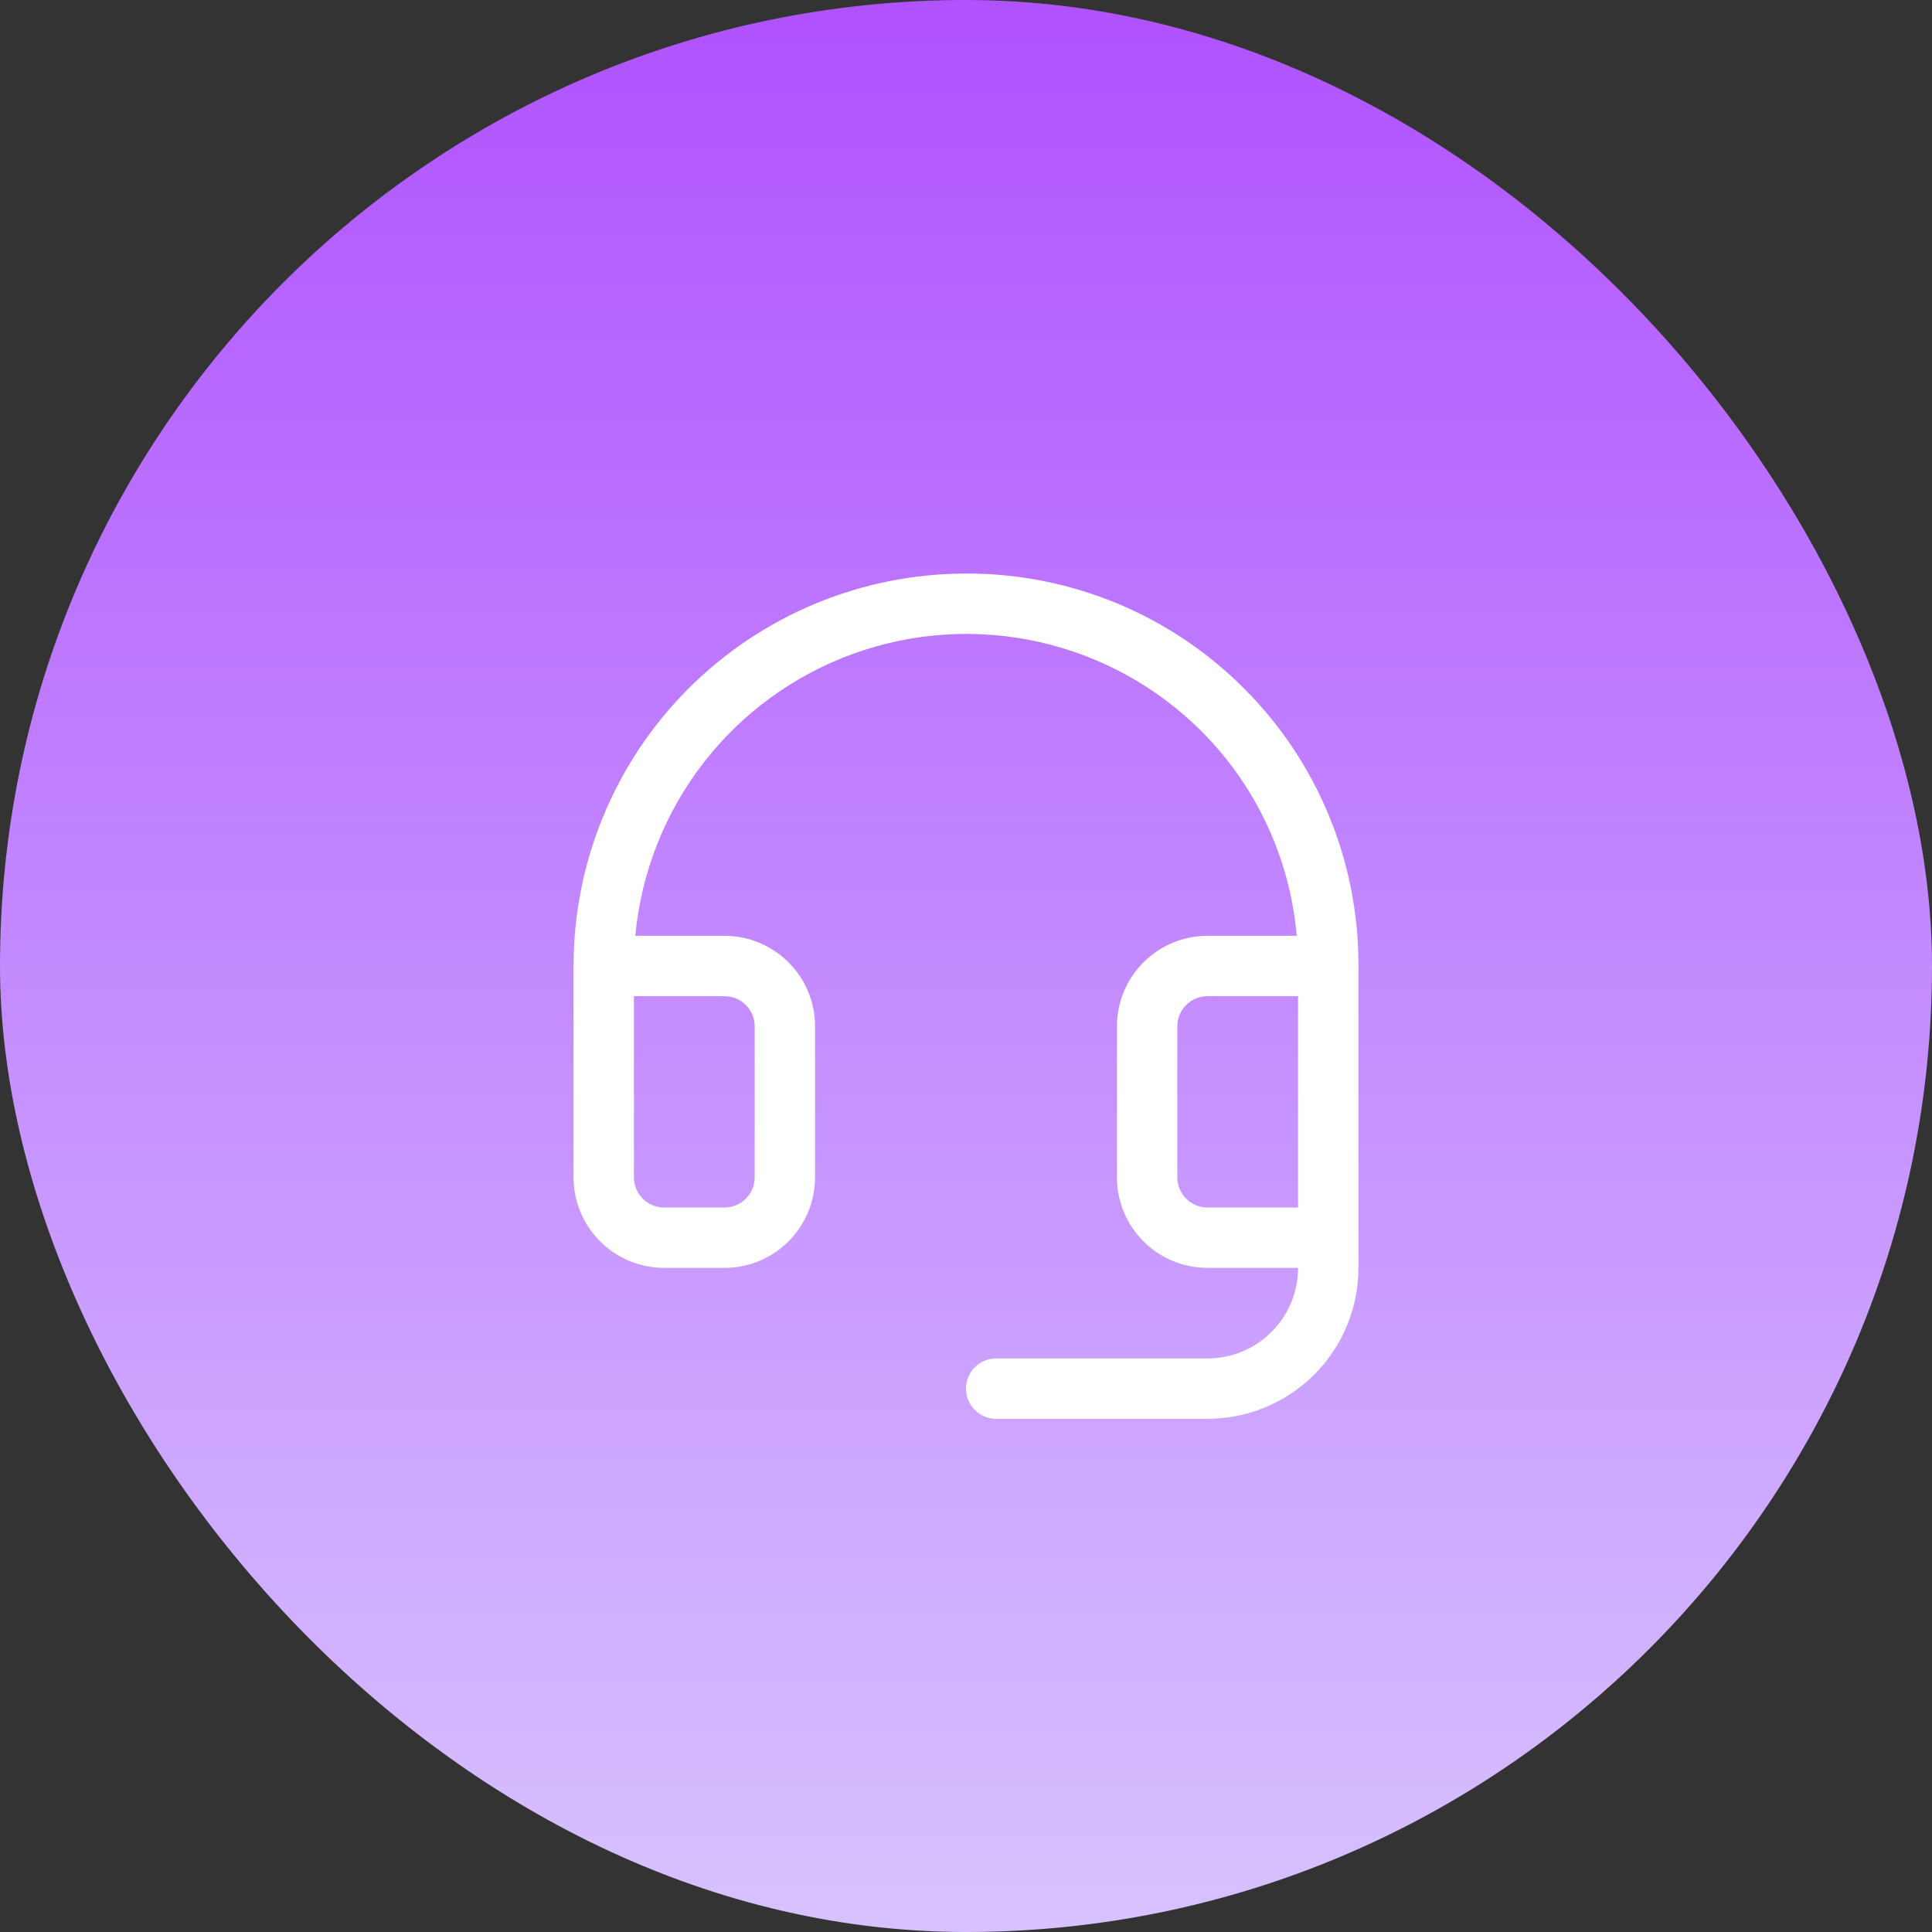 <svg xmlns="http://www.w3.org/2000/svg" width="64" height="64" viewBox="0 0 64 64" fill="none"><rect x="0" y="0" width="64" height="64" fill="#333333" stroke="none"/><rect width="64" height="64" rx="32" fill="url(#paint0_linear_157_1447)"></rect><path d="M41.236 22.832C40.04 21.624 38.617 20.664 37.049 20.006C35.481 19.349 33.799 19.007 32.099 19H32C28.552 19 25.246 20.37 22.808 22.808C20.37 25.246 19 28.552 19 32V39C19 39.796 19.316 40.559 19.879 41.121C20.441 41.684 21.204 42 22 42H24C24.796 42 25.559 41.684 26.121 41.121C26.684 40.559 27 39.796 27 39V34C27 33.204 26.684 32.441 26.121 31.879C25.559 31.316 24.796 31 24 31H21.045C21.238 28.915 22.021 26.928 23.303 25.272C24.584 23.616 26.312 22.36 28.282 21.651C30.252 20.941 32.384 20.808 34.427 21.267C36.47 21.726 38.34 22.758 39.818 24.241C41.624 26.057 42.734 28.449 42.956 31H40C39.204 31 38.441 31.316 37.879 31.879C37.316 32.441 37 33.204 37 34V39C37 39.796 37.316 40.559 37.879 41.121C38.441 41.684 39.204 42 40 42H43C43 42.796 42.684 43.559 42.121 44.121C41.559 44.684 40.796 45 40 45H33C32.735 45 32.48 45.105 32.293 45.293C32.105 45.48 32 45.735 32 46C32 46.265 32.105 46.52 32.293 46.707C32.48 46.895 32.735 47 33 47H40C41.326 47 42.598 46.473 43.535 45.535C44.473 44.598 45 43.326 45 42V32C45.007 30.299 44.677 28.614 44.032 27.041C43.386 25.468 42.436 24.038 41.236 22.832ZM24 33C24.265 33 24.52 33.105 24.707 33.293C24.895 33.48 25 33.735 25 34V39C25 39.265 24.895 39.52 24.707 39.707C24.52 39.895 24.265 40 24 40H22C21.735 40 21.48 39.895 21.293 39.707C21.105 39.52 21 39.265 21 39V33H24ZM40 40C39.735 40 39.48 39.895 39.293 39.707C39.105 39.52 39 39.265 39 39V34C39 33.735 39.105 33.48 39.293 33.293C39.48 33.105 39.735 33 40 33H43V40H40Z" fill="white"></path><defs><linearGradient id="paint0_linear_157_1447" x1="32" y1="0" x2="32" y2="64" gradientUnits="userSpaceOnUse"><stop stop-color="#B052FF"></stop><stop offset="1" stop-color="#D7C2FF"></stop></linearGradient></defs></svg>